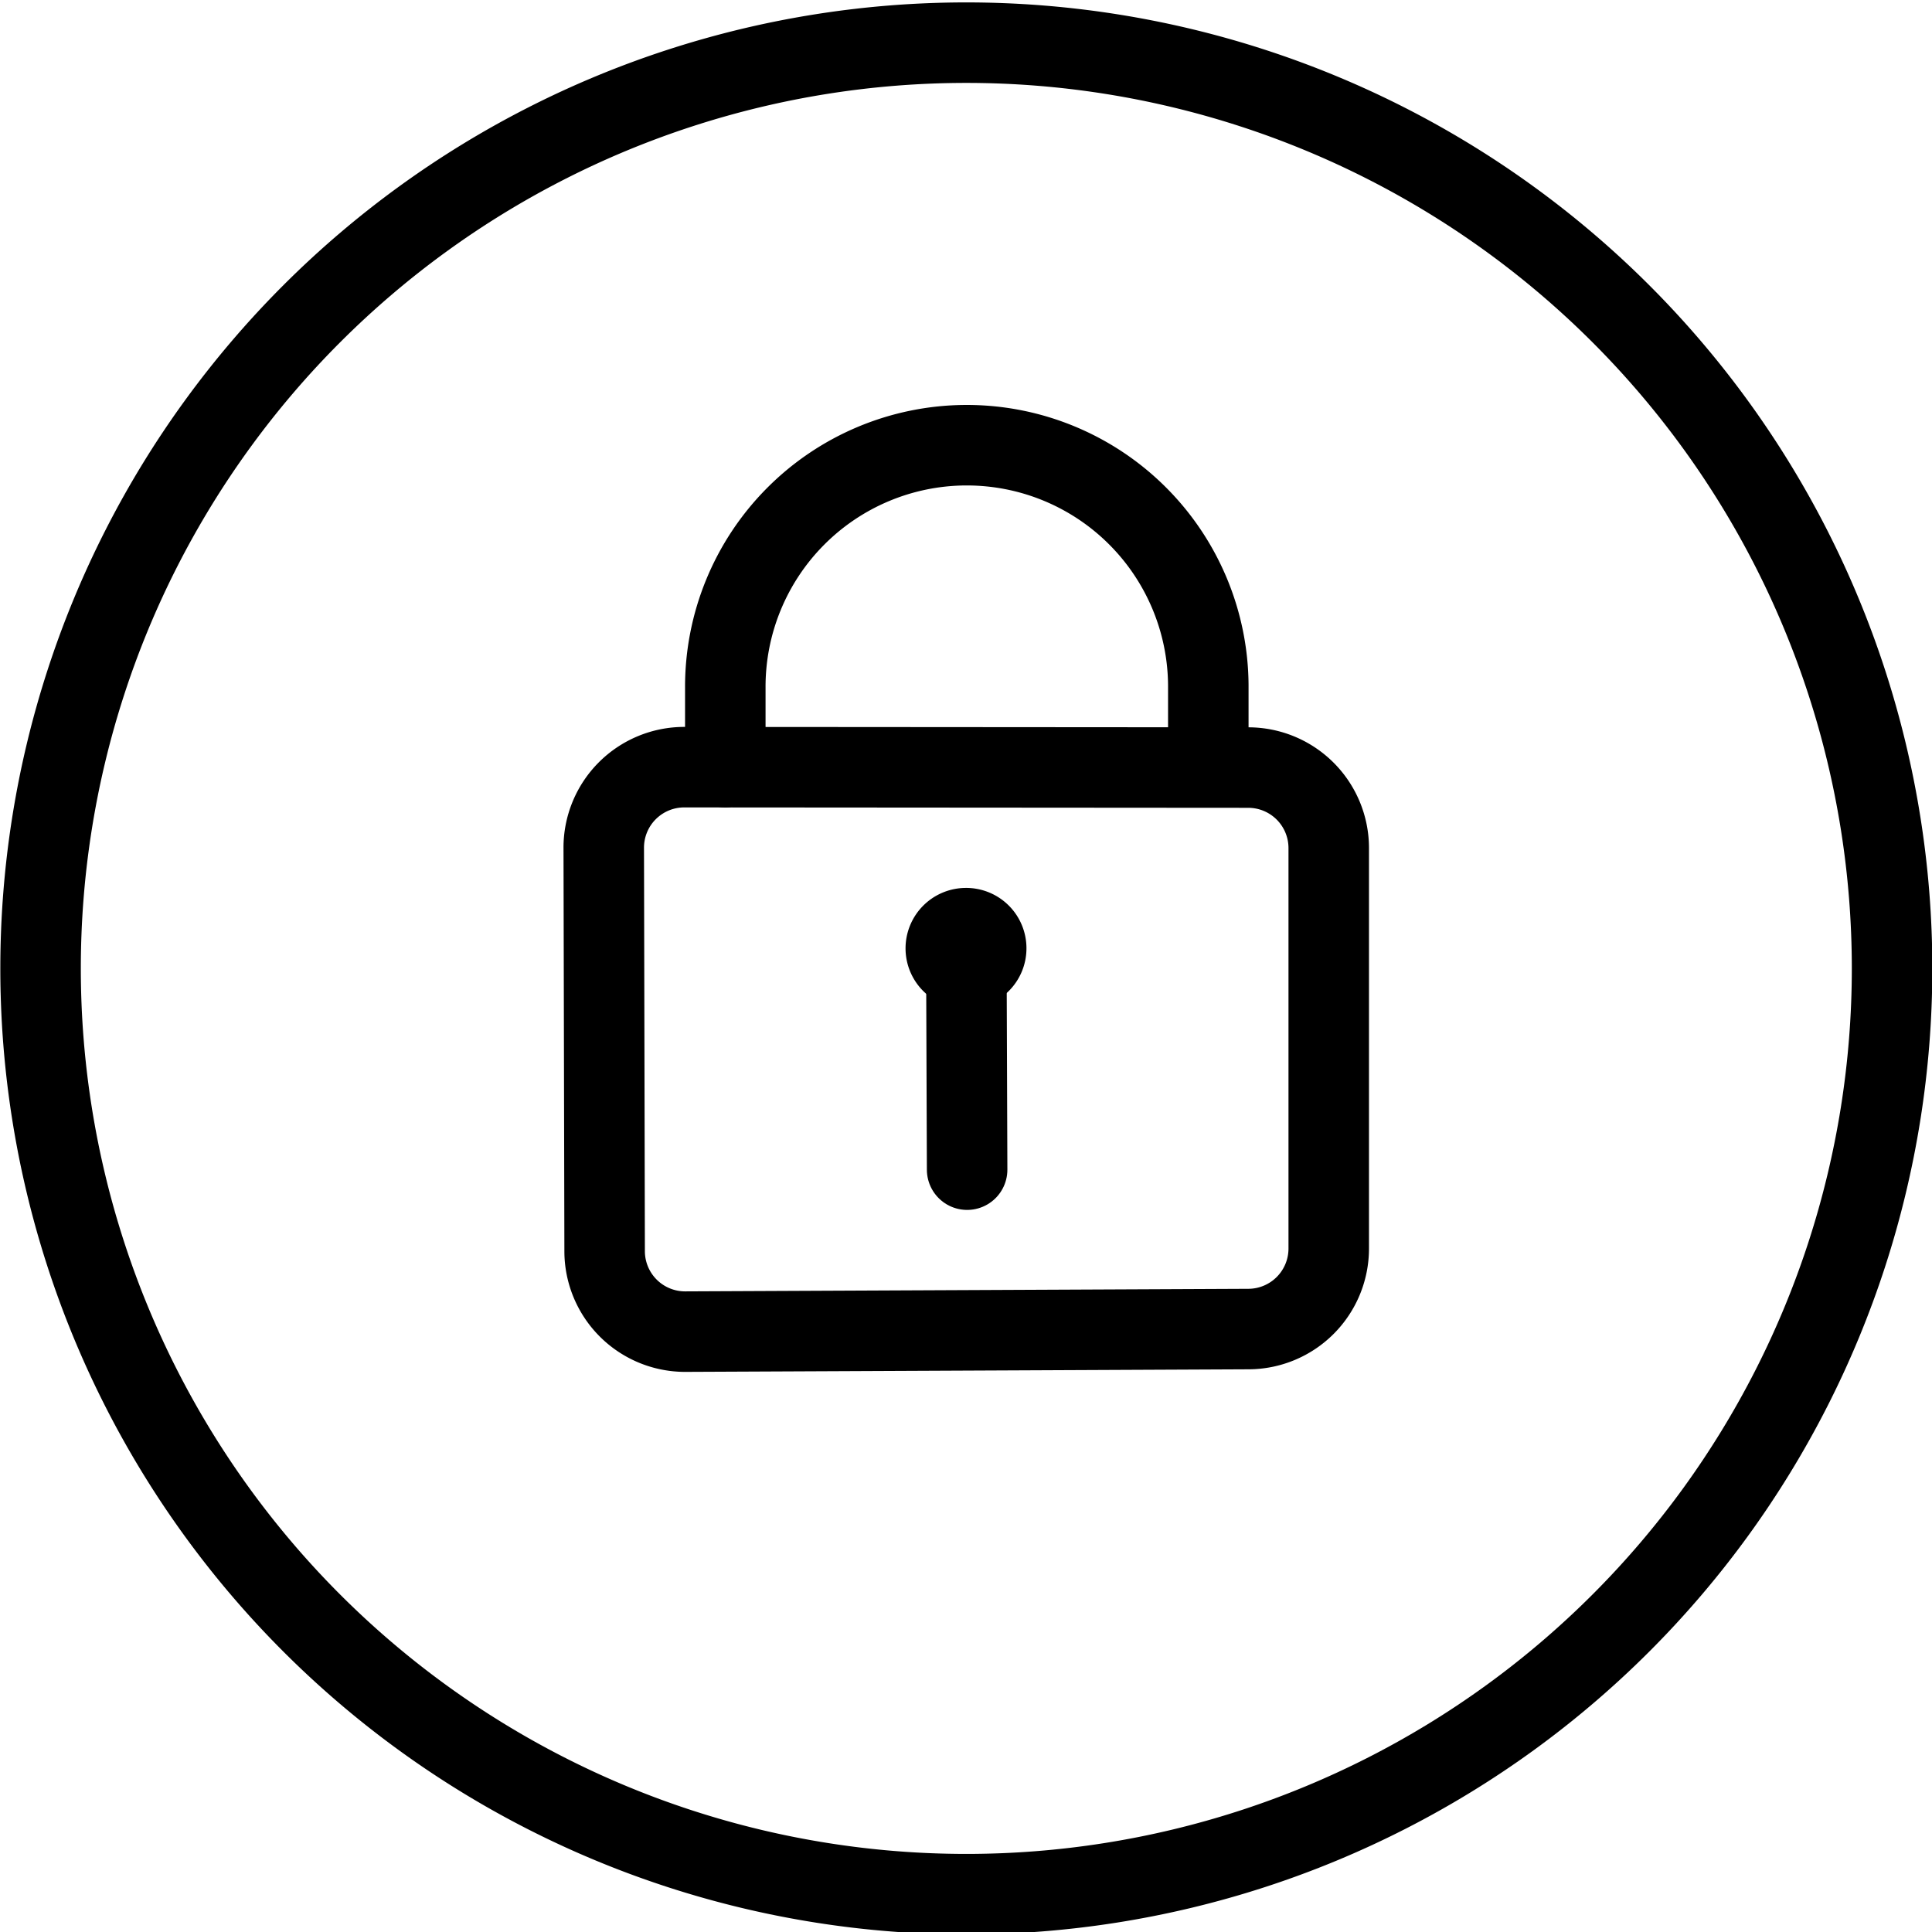 <svg viewBox="0 0 24 24" xmlns="http://www.w3.org/2000/svg"><g transform="matrix(1,0,0,1,0,0)"><path d="M7.5,10.535a1,1,0,0,1,1-1.005l7.006.005a1,1,0,0,1,1,.995l0,4.98a1,1,0,0,1-.995,1l-7,.032a1,1,0,0,1-1-1Z" fill="none" stroke="#000000" stroke-linecap="round" stroke-linejoin="round"></path><path d="M12.014 14.53L12.004 11.78" fill="none" stroke="#000000" stroke-linecap="round" stroke-linejoin="round"></path><path d="M9.01,9.53l0-.986a3,3,0,1,1,6-.027l0,1.013" fill="none" stroke="#000000" stroke-linecap="round" stroke-linejoin="round"></path><path d="M12,11.53h0a.249.249,0,0,1,.251.249h0A.249.249,0,0,1,12,12.03h0a.249.249,0,0,1-.251-.249h0A.251.251,0,0,1,12,11.53" fill="none" stroke="#000000" stroke-linecap="round" stroke-linejoin="round"></path><path d="M0.504 12.030 A11.500 11.500 0 1 0 23.504 12.030 A11.500 11.500 0 1 0 0.504 12.030 Z" fill="none" stroke="#000000" stroke-linecap="round" stroke-linejoin="round"></path></g></svg>